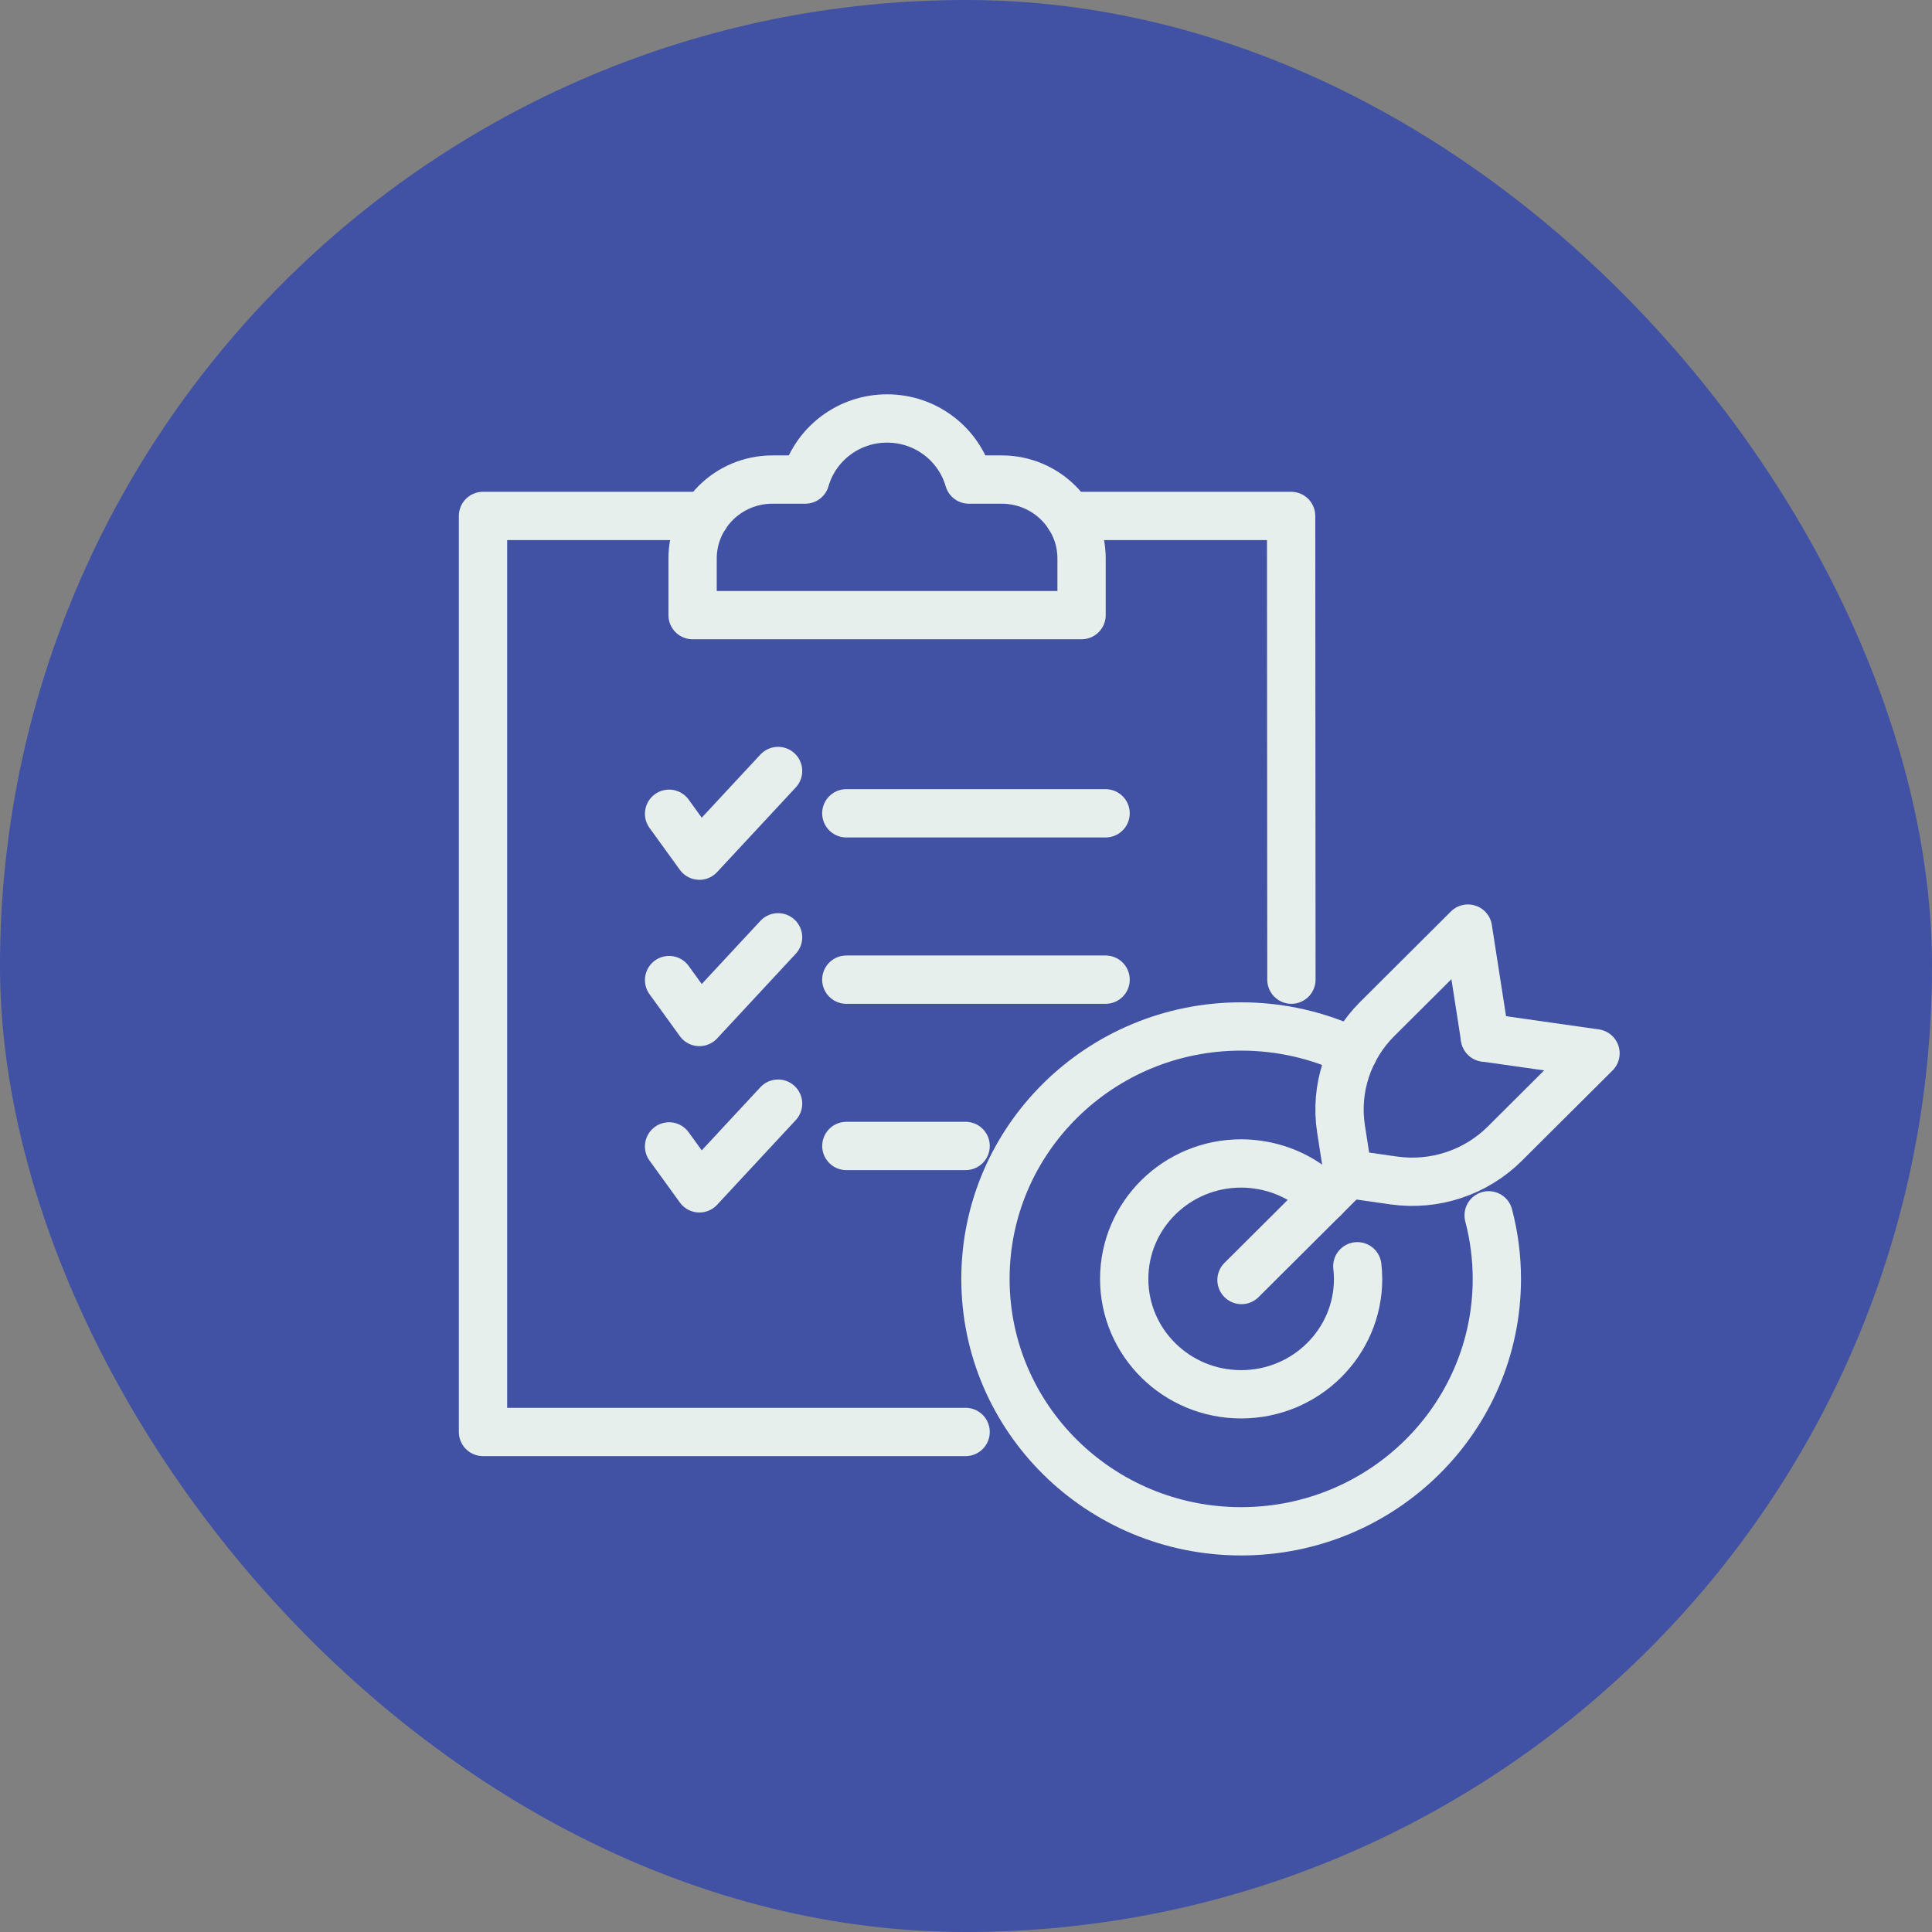 <svg width="60" height="60" viewBox="0 0 60 60" fill="none" xmlns="http://www.w3.org/2000/svg">
<rect x="0" y="0" width="60" height="60" fill="#808080" stroke="none"/>
<rect width="60" height="60" rx="30" fill="#4151A3"/>
<path d="M21.903 16.023H15V44.471H29.988" stroke="#E7EFEC" stroke-width="1.5" stroke-linecap="round" stroke-linejoin="round"/>
<path d="M33.196 16.023H40.097L40.106 30.424" stroke="#E7EFEC" stroke-width="1.5" stroke-linecap="round" stroke-linejoin="round"/>
<path d="M31.109 14.893H30.089C29.774 13.798 28.757 12.996 27.549 12.996C26.341 12.996 25.325 13.798 25.009 14.893H23.99C22.62 14.893 21.509 15.991 21.509 17.345V19.103H33.589V17.345C33.589 15.991 32.478 14.893 31.109 14.893Z" stroke="#E7EFEC" stroke-width="1.5" stroke-linecap="round" stroke-linejoin="round"/>
<path d="M26.283 25.258H34.335" stroke="#E7EFEC" stroke-width="1.5" stroke-linecap="round" stroke-linejoin="round"/>
<path d="M20.779 25.272L21.721 26.573L24.164 23.944" stroke="#E7EFEC" stroke-width="1.5" stroke-linecap="round" stroke-linejoin="round"/>
<path d="M26.283 30.424H34.335" stroke="#E7EFEC" stroke-width="1.5" stroke-linecap="round" stroke-linejoin="round"/>
<path d="M20.779 30.437L21.721 31.739L24.164 29.109" stroke="#E7EFEC" stroke-width="1.5" stroke-linecap="round" stroke-linejoin="round"/>
<path d="M29.988 35.589H26.284" stroke="#E7EFEC" stroke-width="1.5" stroke-linecap="round" stroke-linejoin="round"/>
<path d="M20.779 35.603L21.721 36.905L24.164 34.275" stroke="#E7EFEC" stroke-width="1.5" stroke-linecap="round" stroke-linejoin="round"/>
<path d="M46.231 37.743C46.397 38.375 46.486 39.035 46.486 39.718C46.486 44.046 42.932 47.556 38.545 47.556C34.158 47.556 30.604 44.046 30.604 39.718C30.604 35.389 34.16 31.878 38.545 31.878C39.795 31.878 40.977 32.164 42.029 32.67" stroke="#E7EFEC" stroke-width="1.5" stroke-linecap="round" stroke-linejoin="round"/>
<path d="M42.153 39.325C42.167 39.456 42.177 39.585 42.177 39.718C42.177 41.696 40.551 43.301 38.545 43.301C36.539 43.301 34.913 41.696 34.913 39.718C34.913 37.737 36.539 36.132 38.545 36.132C38.709 36.132 38.874 36.144 39.034 36.166C39.848 36.273 40.579 36.647 41.124 37.198" stroke="#E7EFEC" stroke-width="1.5" stroke-linecap="round" stroke-linejoin="round"/>
<path d="M46.116 32.223L45.589 28.838L42.772 31.644C41.87 32.543 41.452 33.811 41.647 35.062L41.864 36.458L43.28 36.66C44.549 36.841 45.83 36.417 46.733 35.518L49.55 32.712L46.116 32.223Z" stroke="#E7EFEC" stroke-width="1.5" stroke-linecap="round" stroke-linejoin="round"/>
<path d="M41.863 36.458L38.556 39.752" stroke="#E7EFEC" stroke-width="1.5" stroke-linecap="round" stroke-linejoin="round"/>
<path d="M46.12 32.219L46.116 32.223" stroke="#E7EFEC" stroke-width="1.5" stroke-linecap="round" stroke-linejoin="round"/>
</svg>
